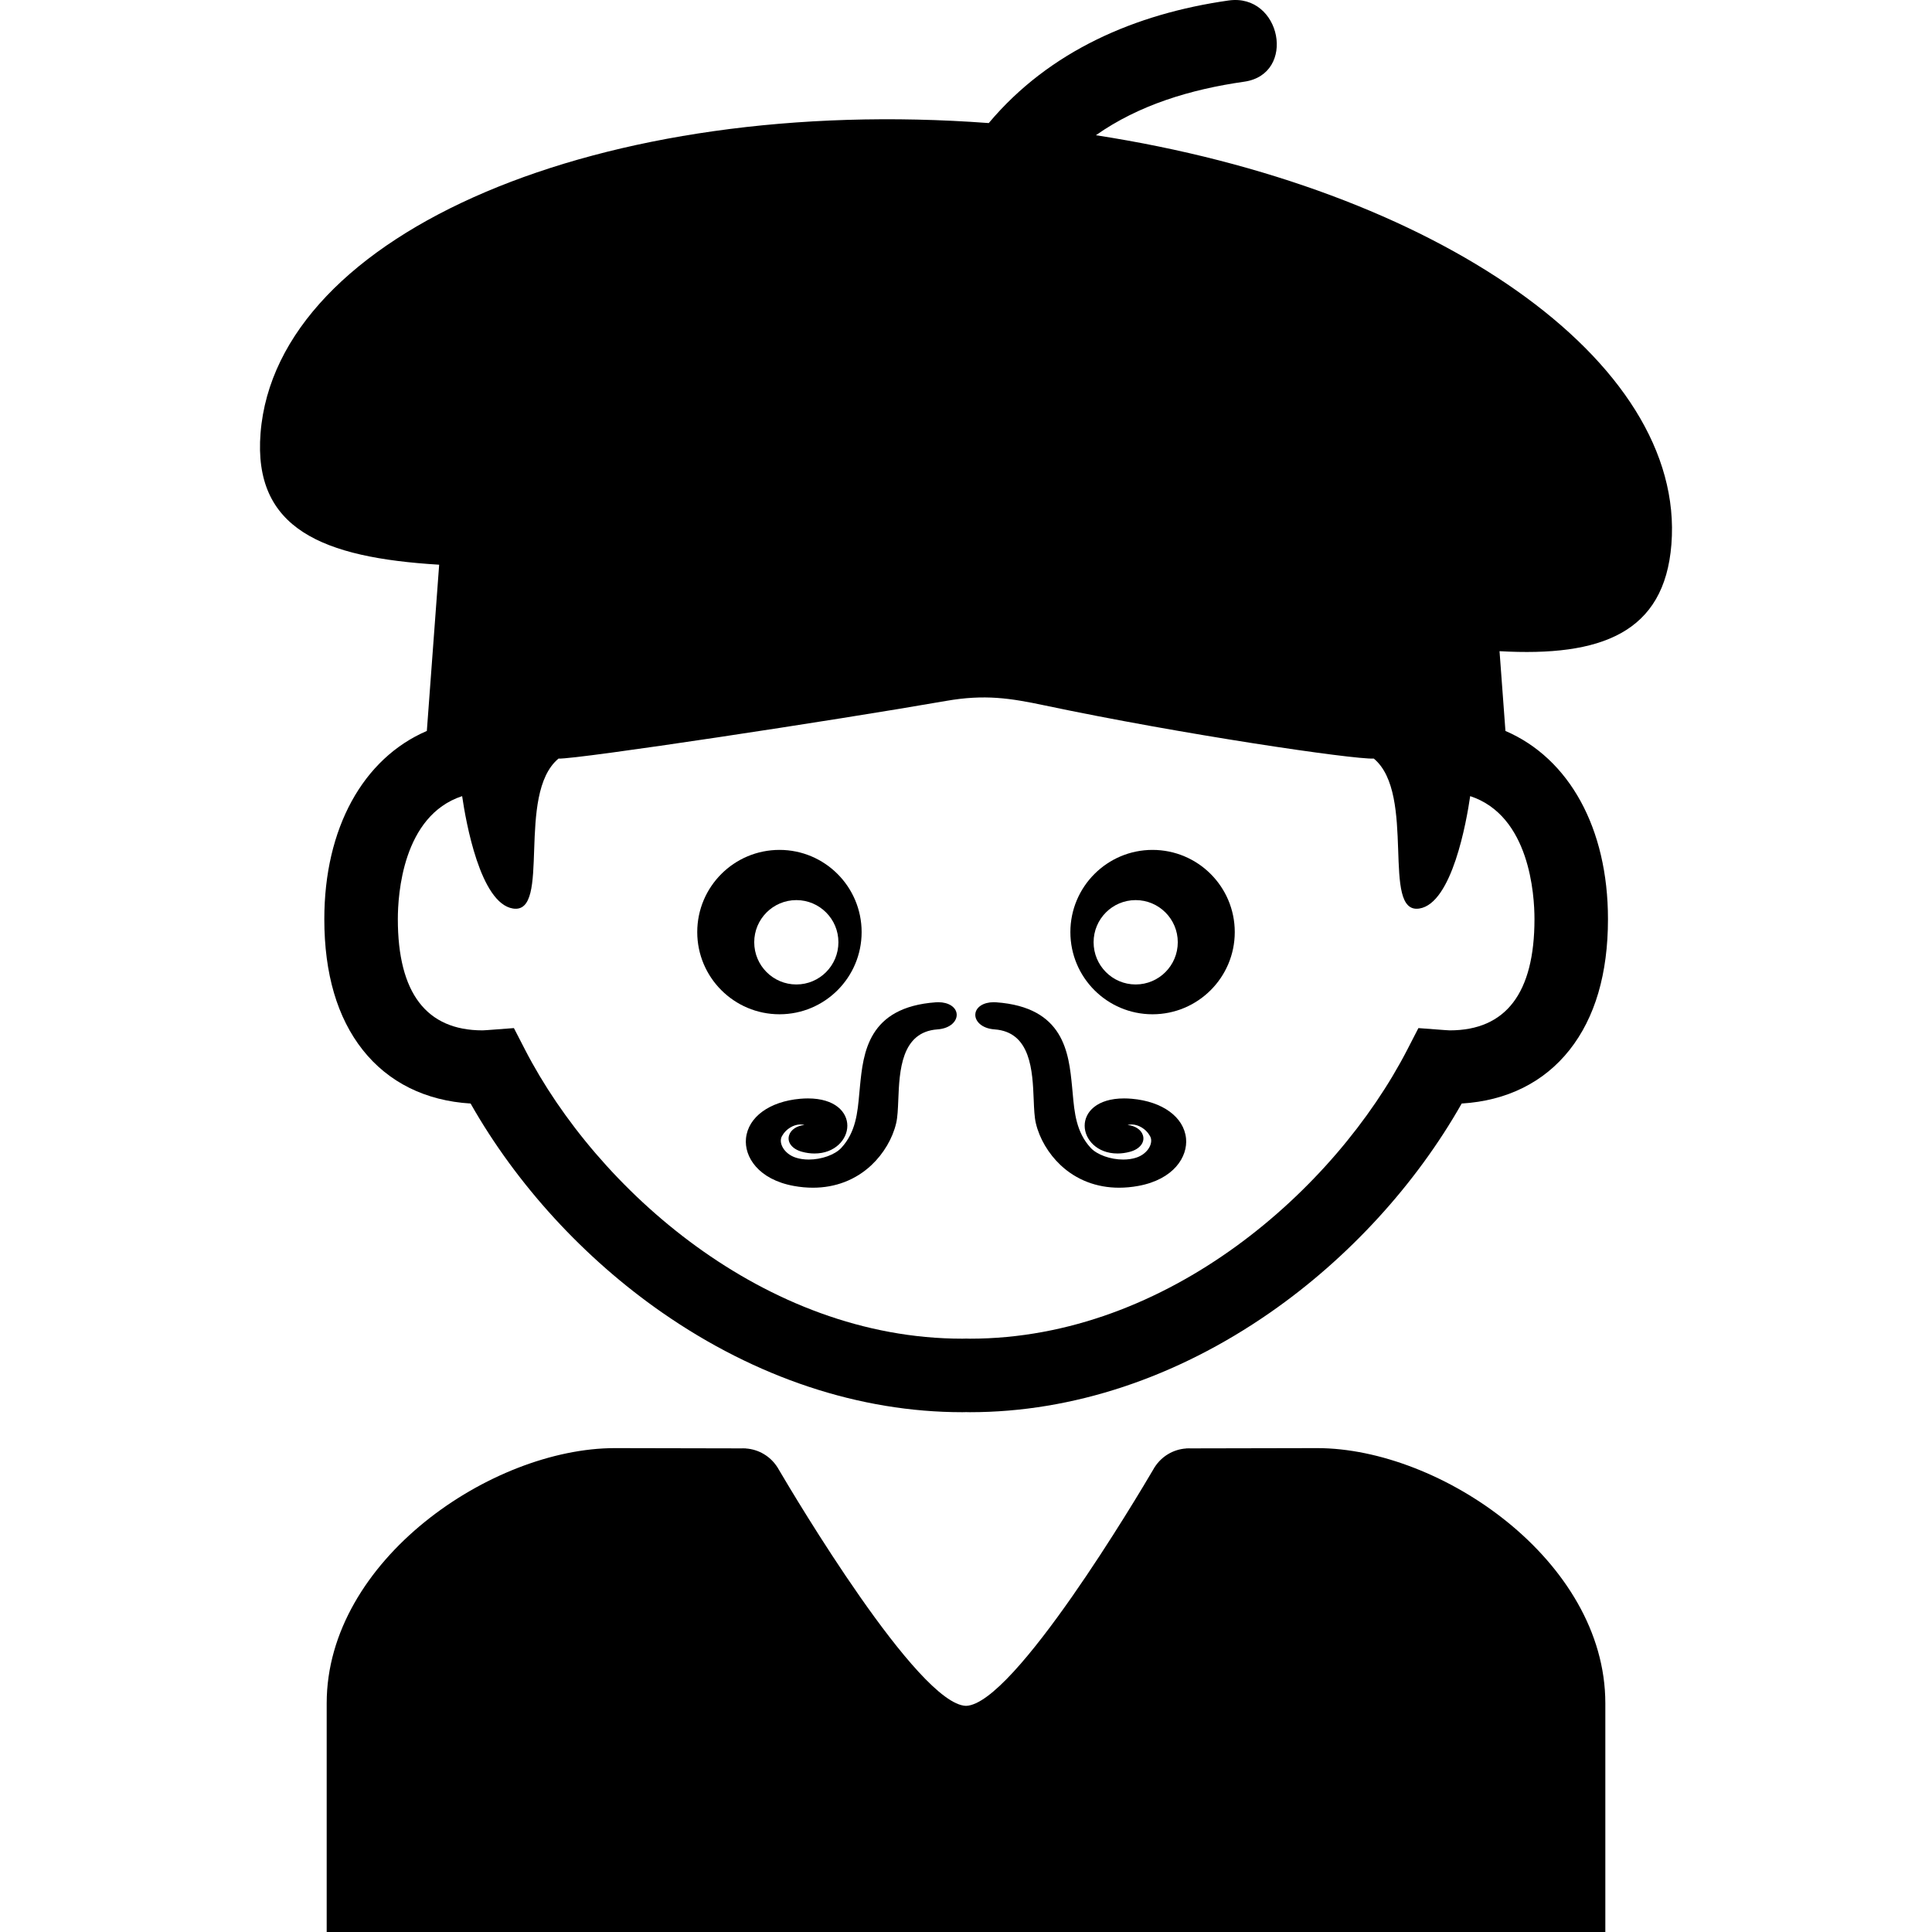 <?xml version="1.0" encoding="iso-8859-1"?>
<!-- Generator: Adobe Illustrator 16.0.0, SVG Export Plug-In . SVG Version: 6.00 Build 0)  -->
<!DOCTYPE svg PUBLIC "-//W3C//DTD SVG 1.1//EN" "http://www.w3.org/Graphics/SVG/1.1/DTD/svg11.dtd">
<svg version="1.1" id="Capa_1" xmlns="http://www.w3.org/2000/svg" xmlns:xlink="http://www.w3.org/1999/xlink" x="0px" y="0px"
	 width="481.552px" height="481.553px" viewBox="0 0 481.552 481.553" style="enable-background:new 0 0 481.552 481.553;"
	 xml:space="preserve">
<g>
	<g id="Layer_2_27_">
		<g>
			<path d="M214.761,232.322c0-11.308-9.18-20.485-20.468-20.485c-11.325,0-20.504,9.178-20.504,20.485
				c0,11.295,9.179,20.486,20.504,20.486C205.581,252.81,214.761,243.645,214.761,232.322z M187.991,234.849
				c0-5.789,4.698-10.498,10.5-10.498c5.8,0,10.483,4.709,10.483,10.498c0,5.817-4.683,10.528-10.483,10.528
				C192.688,245.377,187.991,240.666,187.991,234.849z"/>
			<path d="M287.26,211.838c-11.287,0-20.468,9.178-20.468,20.485c0,11.322,9.181,20.486,20.468,20.486
				c11.326,0,20.505-9.191,20.505-20.486C307.765,221.015,298.586,211.838,287.26,211.838z M283.062,245.377
				c-5.801,0-10.482-4.711-10.482-10.528c0-5.789,4.683-10.498,10.482-10.498c5.804,0,10.5,4.709,10.5,10.498
				C293.562,240.666,288.866,245.377,283.062,245.377z"/>
			<path d="M273.152,33.708c10.686-7.529,23.559-11.432,36.967-13.344c13.153-1.87,9.238-22.115-3.902-20.242
				c-23.217,3.303-44.66,12.561-59.77,30.553C150.006,23.482,68.89,57.934,64.942,107.964c-1.886,23.874,15.439,31.032,44.52,32.789
				l-1.541,20.79l-1.531,20.646c-15.904,6.844-25.554,24.256-25.554,46.898c0,13.604,3.223,24.576,9.58,32.614
				c6.397,8.088,15.647,12.669,26.88,13.353c11.448,20.188,28.23,38.54,47.744,52.103c23.371,16.246,49.248,24.834,74.832,24.834
				c0.313,0,0.627-0.014,0.94-0.02c0.314,0.006,0.627,0.02,0.94,0.02c25.585,0,51.462-8.588,74.833-24.834
				c19.514-13.562,36.296-31.914,47.744-52.103c11.232-0.684,20.483-5.264,26.88-13.353c6.357-8.038,9.58-19.011,9.58-32.614
				c0-22.643-9.649-40.055-25.555-46.898l-1.474-19.883c25.303,1.438,41.104-4.536,42.839-26.615
				C420.223,89.847,357.789,46.772,273.152,33.708z M382.469,229.086c0,18.402-7.104,27.734-21.122,27.734
				c-0.313,0-0.787-0.037-1.285-0.077l-6.523-0.491l-2.779,5.393c-17.883,34.688-59.622,72.023-109.005,72.023
				c-0.264,0-0.522-0.012-0.784-0.02v-0.007c-0.052,0-0.104,0.002-0.156,0.004c-0.052-0.001-0.104-0.003-0.156-0.004v0.007
				c-0.261,0.008-0.521,0.02-0.784,0.02c-49.382,0-91.121-37.334-109.004-72.023l-2.78-5.393l-6.522,0.491
				c-0.5,0.04-0.972,0.077-1.287,0.077c-14.016,0-21.122-9.332-21.122-27.734c0-6.063,1.185-25.774,16.028-30.652
				c0.924,6.349,4.513,26.729,12.669,28.018c9.668,1.527,0.65-28.485,11.346-37.369c4.727,0.19,69.113-9.566,96.565-14.374
				c9.69-1.697,16.023-0.697,24.654,1.124c34.246,7.225,76.722,13.464,82.006,13.25c10.696,8.884,1.68,38.896,11.348,37.369
				c8.155-1.288,11.743-21.669,12.669-28.018C381.284,203.312,382.469,223.022,382.469,229.086z"/>
			<path d="M233.883,249.802c-0.193,0-0.396,0.006-0.604,0.021c-16.979,1.204-18.111,12.64-18.936,20.99l-0.015,0.168
				c-0.055,0.533-0.102,1.071-0.152,1.611c-0.422,4.717-0.859,9.598-4.477,13.514c-1.583,1.715-4.912,2.912-8.097,2.912
				c-1.154,0-2.229-0.151-3.188-0.453c-3.088-0.967-4.5-3.865-3.453-5.47l0.02-0.03l0.014-0.028
				c0.896-1.601,2.781-2.762,4.482-2.762c0.324,0,0.655,0.041,0.977,0.123c0.017,0.005,0.029,0.008,0.042,0.013
				c-1.898,0.179-3.399,1.176-3.827,2.594c-0.523,1.742,0.804,3.418,3.228,4.075c1.049,0.285,2.099,0.43,3.117,0.43
				c5.122,0,8.185-3.521,8.185-6.923c0-3.387-3.037-6.802-9.825-6.804c-0.622,0-1.272,0.029-1.935,0.087
				c-7.651,0.677-12.952,4.543-13.501,9.853c-0.474,4.59,3.056,10.264,11.926,11.875c1.612,0.293,3.213,0.44,4.753,0.44
				c5.629,0,10.676-1.95,14.6-5.641c3.013-2.836,5.255-6.634,6.147-10.42c0.361-1.525,0.441-3.548,0.537-5.89
				c0.291-7.117,0.688-16.866,9.754-17.51c3.3-0.233,4.934-2.14,4.797-3.814C238.31,251.019,236.432,249.802,233.883,249.802z"/>
			<path d="M282.114,273.869c-0.662-0.059-1.313-0.087-1.938-0.087c-6.786,0.001-9.823,3.417-9.823,6.804
				c0,3.401,3.062,6.923,8.186,6.923c1.019,0,2.067-0.146,3.117-0.43c2.423-0.656,3.75-2.333,3.228-4.075
				c-0.428-1.417-1.929-2.415-3.826-2.594c0.014-0.005,0.024-0.008,0.042-0.013c0.321-0.082,0.65-0.123,0.978-0.123
				c1.699,0,3.587,1.162,4.48,2.762l0.016,0.028l0.02,0.03c1.048,1.604-0.364,4.503-3.453,5.47
				c-0.957,0.302-2.033,0.453-3.187,0.453c-3.186,0-6.514-1.196-8.098-2.912c-3.616-3.916-4.054-8.797-4.478-13.514
				c-0.05-0.54-0.096-1.078-0.151-1.611l-0.015-0.168c-0.826-8.351-1.958-19.786-18.936-20.99c-0.211-0.016-0.412-0.021-0.605-0.021
				c-2.55,0-4.428,1.216-4.569,2.96c-0.139,1.675,1.495,3.581,4.795,3.814c9.067,0.644,9.464,10.393,9.753,17.51
				c0.097,2.342,0.178,4.364,0.54,5.89c0.892,3.786,3.135,7.584,6.146,10.42c3.924,3.69,8.972,5.641,14.601,5.641
				c1.539,0,3.142-0.147,4.753-0.44c8.87-1.611,12.399-7.285,11.928-11.875C295.064,278.412,289.764,274.546,282.114,273.869z"/>
			<path d="M328.306,360.944c-6.803,0-27.205,0.052-31.708,0.065c-0.084-0.003-0.167-0.014-0.252-0.014
				c-0.094,0-0.186,0.012-0.279,0.015c-0.231,0.001-0.368,0.001-0.368,0.001l-0.033,0.02c-3.302,0.221-6.164,2.015-7.854,4.646
				l-0.019,0.011c0,0-0.11,0.192-0.313,0.536c-0.018,0.031-0.036,0.062-0.053,0.094c-3.713,6.325-34.698,58.522-46.65,58.869
				c-11.952-0.347-42.937-52.544-46.648-58.869c-0.019-0.032-0.038-0.062-0.056-0.094c-0.202-0.344-0.313-0.536-0.313-0.536
				l-0.019-0.011c-1.686-2.631-4.551-4.425-7.852-4.646l-0.033-0.02c0,0-0.136,0-0.369-0.001c-0.093-0.002-0.185-0.015-0.279-0.015
				c-0.085,0-0.167,0.011-0.252,0.014c-4.504-0.014-24.905-0.065-31.708-0.065c-30.705,0-71.821,27.96-71.821,63.594
				s0,57.015,0,57.015h159.215h0.136h0.136H400.13c0,0,0-21.381,0-57.015C400.128,388.904,359.011,360.944,328.306,360.944z"/>
		</g>
	</g>
</g>
<g>
</g>
<g>
</g>
<g>
</g>
<g>
</g>
<g>
</g>
<g>
</g>
<g>
</g>
<g>
</g>
<g>
</g>
<g>
</g>
<g>
</g>
<g>
</g>
<g>
</g>
<g>
</g>
<g>
</g>
</svg>
